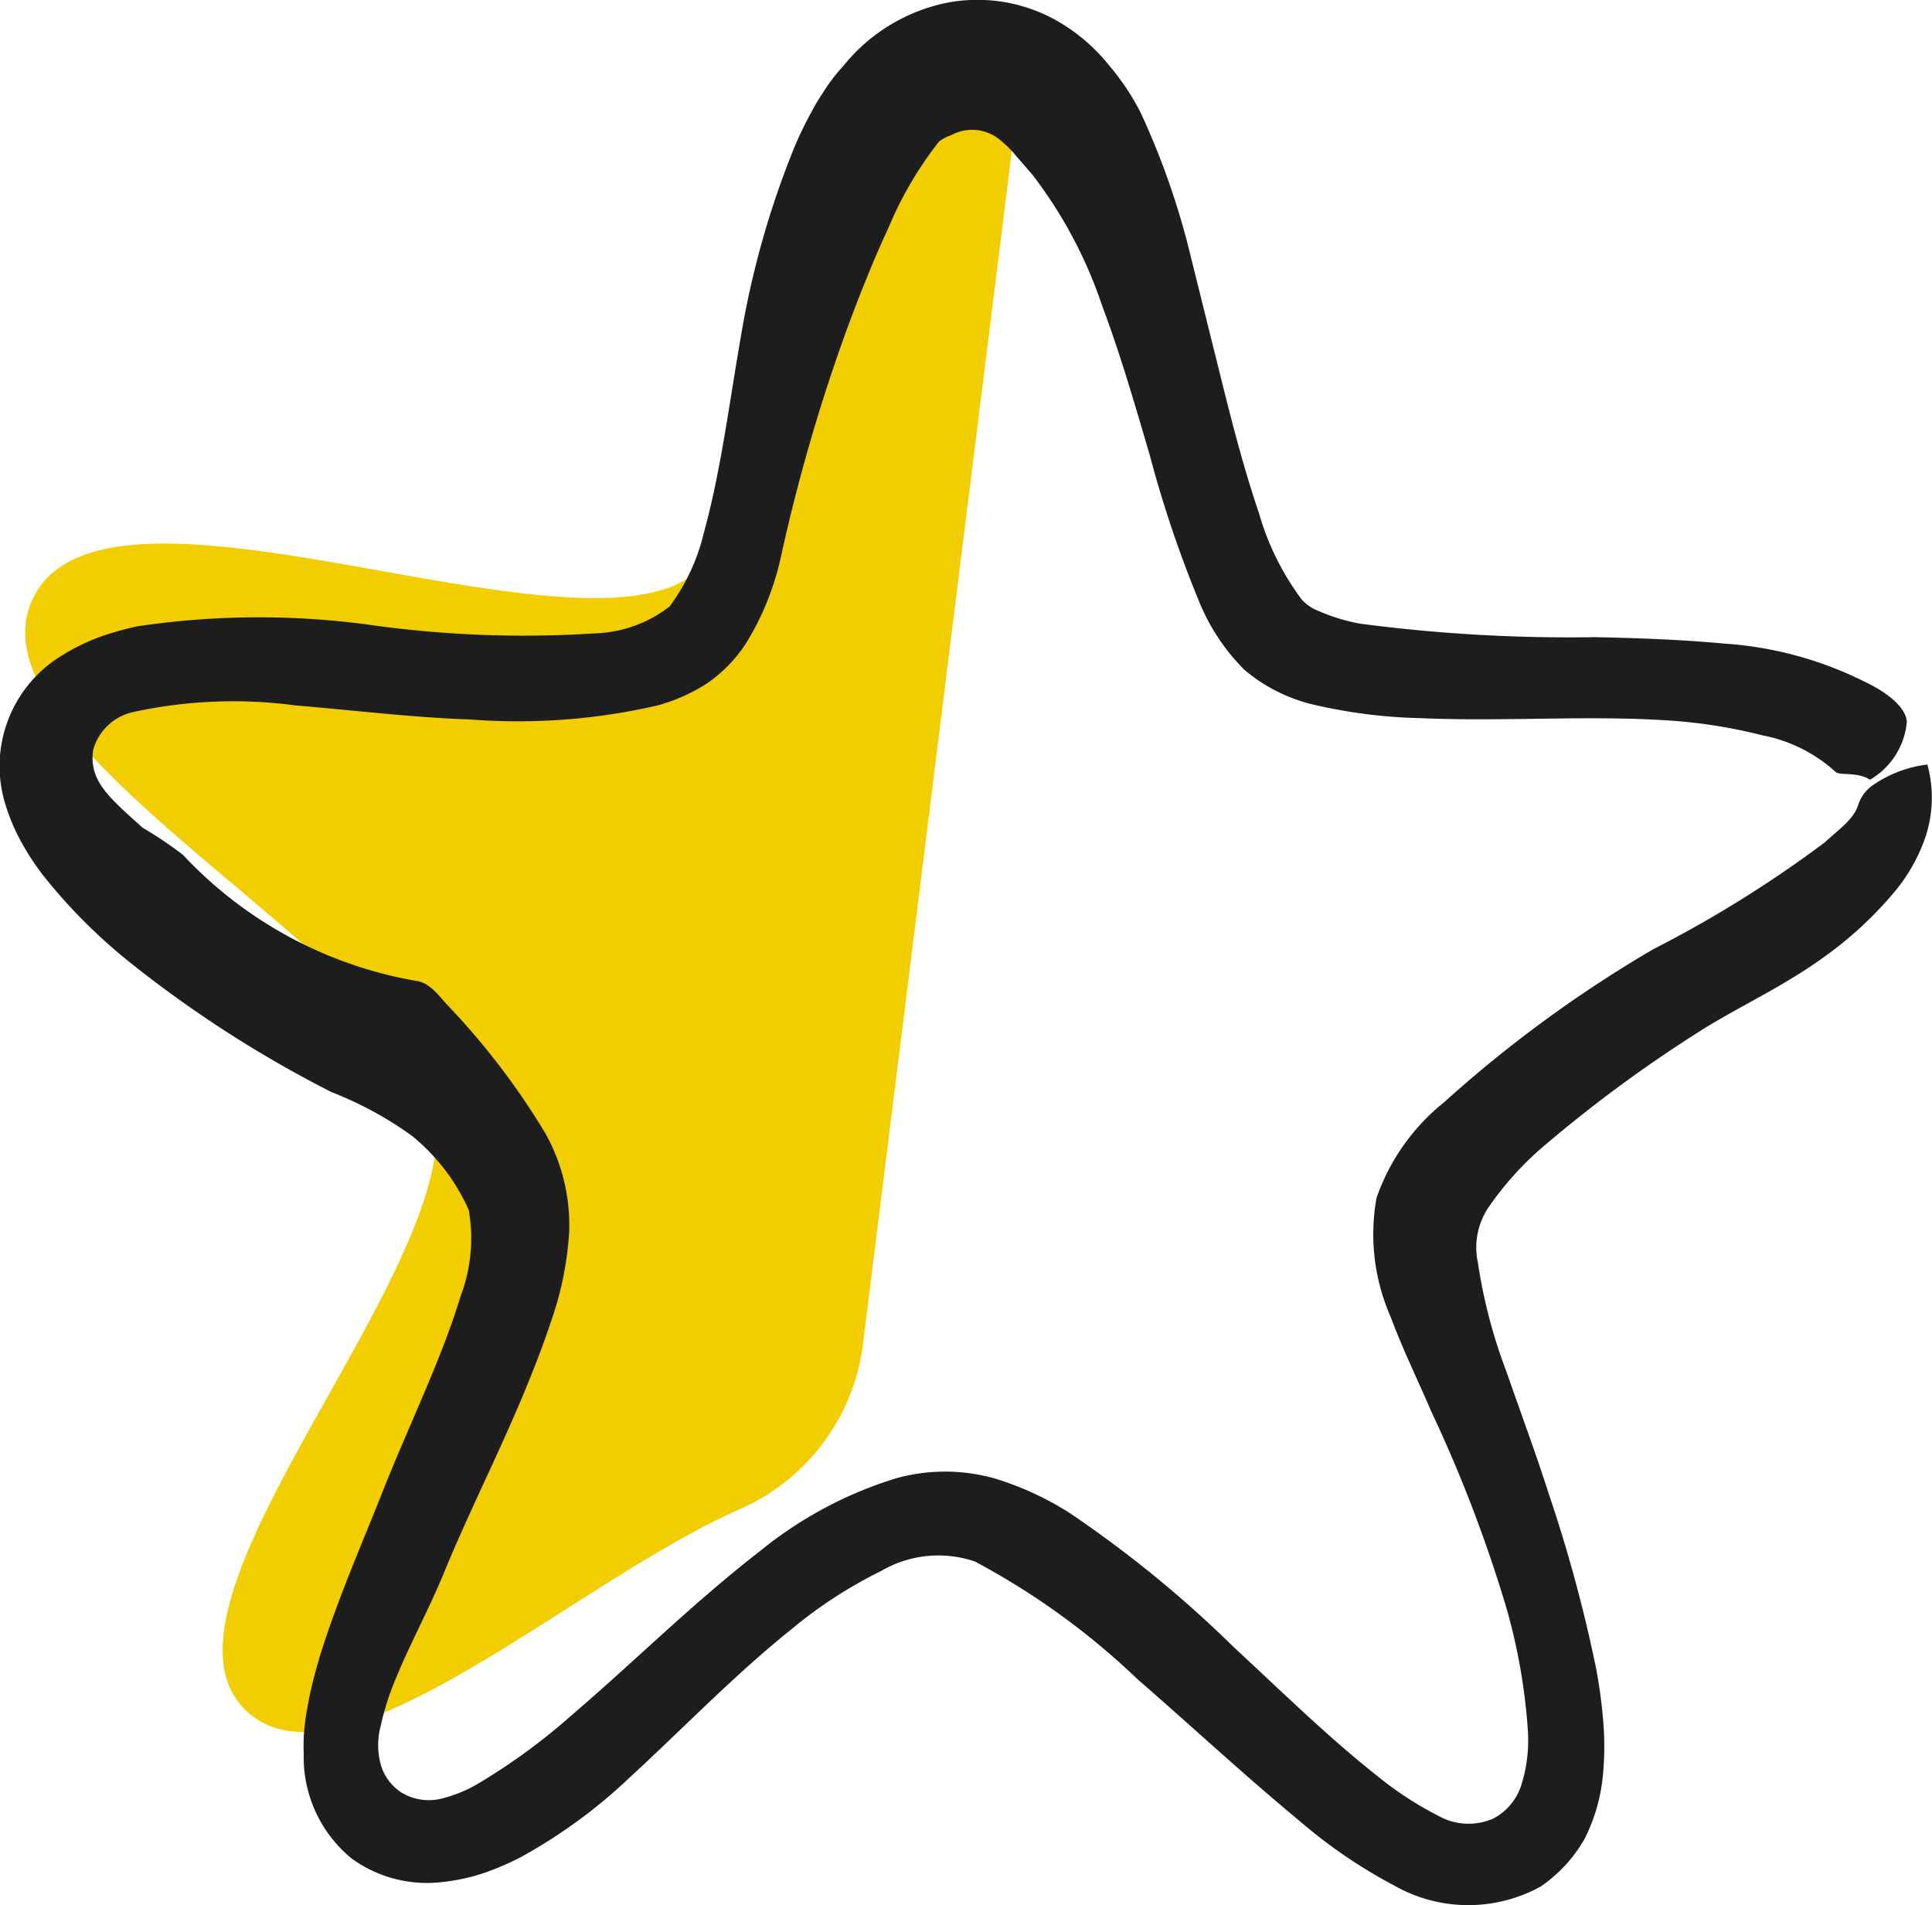 <svg xmlns="http://www.w3.org/2000/svg" width="30.423" height="30" viewBox="0 0 30.423 30">
  <g id="Group_25" data-name="Group 25" transform="translate(-4133.65 -510.767)">
    <path id="Path_8" data-name="Path 8" d="M4147.4,532.483a3.277,3.277,0,0,1-1.933,2.591c-2.652,1.17-6.282,4.578-7.773,3.182-1.838-1.721,3.7-7.245,2.919-9.64s-7.356-5.59-6.287-7.87,7.733.732,10.071-.2c1.821-.729,2.651-5.612,4.11-7.591a.706.706,0,0,1,1.266.511Z" transform="translate(-0.162 -0.546)" fill="#f2cd00"/>
    <g id="Group_24" data-name="Group 24" transform="translate(4133.65 510.767)">
      <path id="Path_9" data-name="Path 9" d="M4164,522.806a1.963,1.963,0,0,1-.025,1.125,2.708,2.708,0,0,1-.463.844,5.939,5.939,0,0,1-1.178,1.089c-.644.463-1.344.771-1.972,1.176a21.433,21.433,0,0,0-2.363,1.741,4.929,4.929,0,0,0-.921,1.015,1.13,1.13,0,0,0-.156.852,8.2,8.2,0,0,0,.453,1.726c.213.618.453,1.257.665,1.921a23.037,23.037,0,0,1,.746,2.755c.045.248.082.5.105.769a4.725,4.725,0,0,1,0,.9,2.785,2.785,0,0,1-.292,1.01,2.275,2.275,0,0,1-.688.744,2.36,2.36,0,0,1-2.3-.012,7.983,7.983,0,0,1-1.489-1.014c-.9-.745-1.719-1.509-2.556-2.235a11.546,11.546,0,0,0-2.563-1.856,1.781,1.781,0,0,0-1.475.147,7.108,7.108,0,0,0-1.413.917c-.892.714-1.688,1.544-2.554,2.341a8.263,8.263,0,0,1-1.722,1.256,4.536,4.536,0,0,1-.564.242,3.2,3.2,0,0,1-.723.15,2.02,2.02,0,0,1-1.366-.378,2.062,2.062,0,0,1-.753-1.656,2.7,2.7,0,0,1,.021-.479c.012-.133.04-.251.061-.375.049-.242.112-.473.18-.7.279-.89.636-1.7.956-2.505.425-1.083.943-2.12,1.252-3.139a2.566,2.566,0,0,0,.128-1.357,3.151,3.151,0,0,0-.893-1.167,5.717,5.717,0,0,0-1.267-.689,18.538,18.538,0,0,1-3.1-1.983,8.591,8.591,0,0,1-1.432-1.418,3.894,3.894,0,0,1-.315-.469,3.12,3.12,0,0,1-.284-.644,2.036,2.036,0,0,1,.9-2.37,3.267,3.267,0,0,1,.626-.3,5.165,5.165,0,0,1,.542-.15,12.943,12.943,0,0,1,3.756-.011,17.383,17.383,0,0,0,3.458.121,2.022,2.022,0,0,0,1.172-.423,3.171,3.171,0,0,0,.539-1.16c.275-.99.409-2.114.613-3.261a14.068,14.068,0,0,1,.8-2.779,5.623,5.623,0,0,1,.283-.588,3,3,0,0,1,.184-.308,2.706,2.706,0,0,1,.316-.414,2.807,2.807,0,0,1,1.651-1,2.537,2.537,0,0,1,1.834.36,2.876,2.876,0,0,1,.714.646,3.73,3.73,0,0,1,.491.744,12.085,12.085,0,0,1,.79,2.284l.519,2.086c.168.674.345,1.327.549,1.928a4.215,4.215,0,0,0,.669,1.35.69.69,0,0,0,.267.183,2.944,2.944,0,0,0,.658.2,25.217,25.217,0,0,0,3.691.212c.658.014,1.33.036,2.023.1a5.8,5.8,0,0,1,2.21.593c.251.117.657.357.682.638a1.177,1.177,0,0,1-.58.914c-.209-.133-.487-.058-.547-.127a2.364,2.364,0,0,0-1.143-.571,8.126,8.126,0,0,0-1.581-.241c-1.256-.074-2.533.026-3.817-.031a8.135,8.135,0,0,1-1.62-.2,2.609,2.609,0,0,1-1.145-.562,3.242,3.242,0,0,1-.7-1.046,18.477,18.477,0,0,1-.791-2.34c-.231-.788-.46-1.578-.746-2.341a7.062,7.062,0,0,0-1.1-2.068l-.26-.3a1.751,1.751,0,0,0-.258-.254.684.684,0,0,0-.761-.068.622.622,0,0,0-.191.1,5.765,5.765,0,0,0-.794,1.353c-.248.531-.469,1.091-.677,1.657a28.234,28.234,0,0,0-1.017,3.519,4.348,4.348,0,0,1-.562,1.388,2.257,2.257,0,0,1-.611.62,2.819,2.819,0,0,1-.774.343,9.8,9.8,0,0,1-2.938.221c-.938-.033-1.852-.147-2.75-.221a7.406,7.406,0,0,0-2.552.1.841.841,0,0,0-.645.6c-.067.483.232.732.779,1.225a5.964,5.964,0,0,1,.637.429,6.559,6.559,0,0,0,3.695,1.987c.179.033.313.2.441.348a11.563,11.563,0,0,1,1.563,2.038,2.943,2.943,0,0,1,.38,1.569,5.179,5.179,0,0,1-.25,1.3c-.5,1.521-1.2,2.782-1.74,4.107-.228.547-.511,1.066-.728,1.592a4.341,4.341,0,0,0-.253.788,1.161,1.161,0,0,0,.015.628.787.787,0,0,0,.315.406.833.833,0,0,0,.614.1,2.138,2.138,0,0,0,.632-.263,9.7,9.7,0,0,0,1.456-1.073c.957-.817,1.871-1.733,2.955-2.574a6.332,6.332,0,0,1,2.13-1.137,2.878,2.878,0,0,1,1.55,0,4.76,4.76,0,0,1,1.191.549,18.234,18.234,0,0,1,2.57,2.1c.772.716,1.512,1.441,2.28,2.046a5.385,5.385,0,0,0,.951.619.973.973,0,0,0,.863.044.907.907,0,0,0,.447-.541,2.349,2.349,0,0,0,.1-.834,9.283,9.283,0,0,0-.337-1.937,22.021,22.021,0,0,0-1.185-3.1c-.21-.49-.448-.974-.644-1.5a3.225,3.225,0,0,1-.218-1.862,3.323,3.323,0,0,1,1.057-1.5,19.944,19.944,0,0,1,3.3-2.416,18.684,18.684,0,0,0,2.7-1.681c.209-.194.45-.357.525-.581a.6.6,0,0,1,.234-.321A1.9,1.9,0,0,1,4164,522.806Z" transform="translate(-4133.65 -510.767)" fill="#1d1d1d"/>
    </g>
  </g>
</svg>
